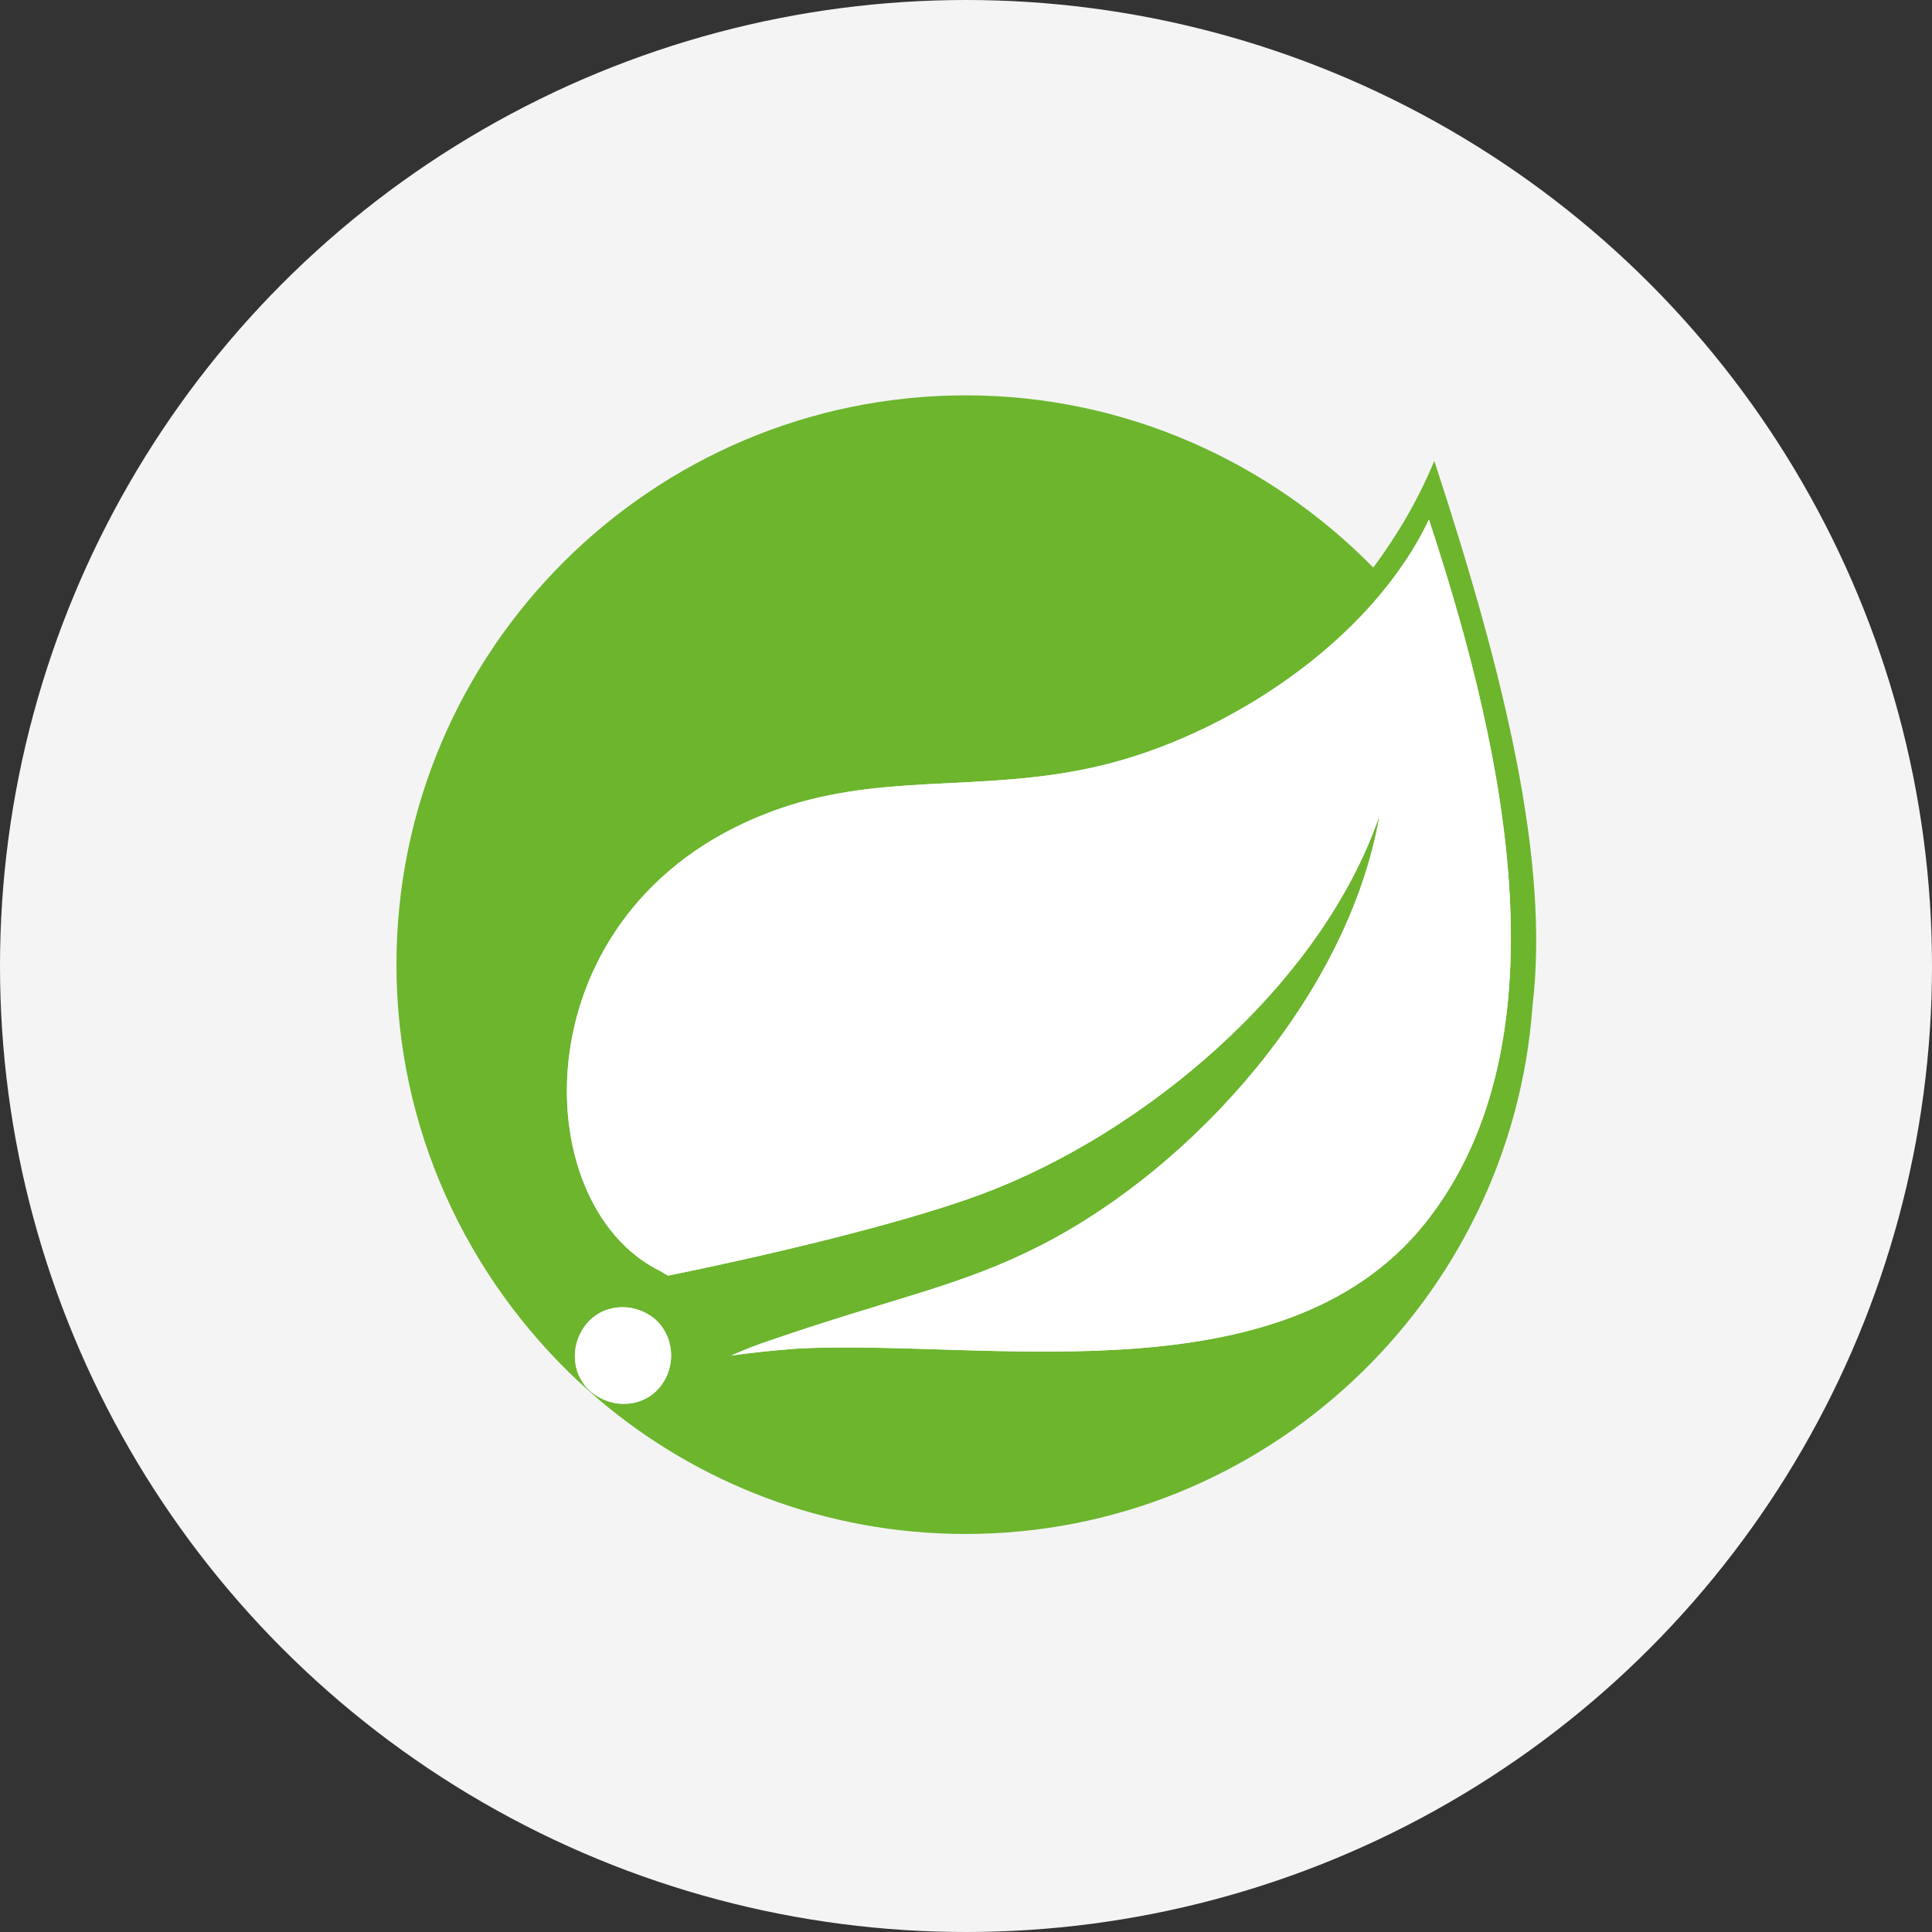 <?xml version="1.0" encoding="UTF-8"?>
<svg xmlns="http://www.w3.org/2000/svg" width="54" height="54" viewBox="0 0 54 54" fill="none">
  <rect x="0" y="0" width="54" height="54" fill="#333333" stroke="none"/>
  <circle cx="27" cy="27" r="27" fill="#F4F4F4"></circle>
  <g clip-path="url(#clip0_1963_107)">
    <path d="M40.089 12.881C39.631 13.993 39.039 14.98 38.384 15.864C35.496 12.92 31.456 11.05 26.997 11.05C18.238 11.05 11.081 18.168 11.081 26.958C11.081 31.551 13.046 35.686 16.163 38.606L16.755 39.134C19.509 41.462 23.091 42.875 26.989 42.875C35.354 42.875 42.243 36.349 42.835 28.11C43.308 24.11 42.093 18.988 40.089 12.881ZM18.467 38.74C18.009 39.332 17.157 39.395 16.565 38.937C15.974 38.479 15.91 37.627 16.368 37.035C16.826 36.443 17.678 36.38 18.27 36.838C18.83 37.296 18.925 38.148 18.467 38.74ZM39.994 33.981C36.088 39.197 27.692 37.43 22.342 37.69C22.342 37.69 21.387 37.753 20.44 37.888C20.44 37.888 20.803 37.722 21.261 37.556C25.032 36.246 26.808 35.978 29.104 34.802C33.405 32.6 37.698 27.779 38.558 22.792C36.916 27.582 31.929 31.717 27.4 33.39C24.283 34.542 18.672 35.654 18.672 35.654L18.444 35.52C14.64 33.65 14.506 25.38 21.466 22.721C24.52 21.537 27.408 22.192 30.722 21.411C34.233 20.59 38.305 17.963 39.939 14.522C41.762 20.07 43.995 28.663 39.994 33.981Z" fill="#6CB52D"></path>
    <path d="M18.467 38.74C18.01 39.332 17.157 39.395 16.566 38.937C15.974 38.479 15.911 37.627 16.368 37.035C16.826 36.443 17.678 36.38 18.27 36.838C18.83 37.296 18.925 38.148 18.467 38.74ZM39.994 33.981C36.088 39.197 27.692 37.43 22.342 37.69C22.342 37.69 21.387 37.753 20.44 37.888C20.44 37.888 20.803 37.722 21.261 37.556C25.033 36.246 26.808 35.978 29.104 34.802C33.405 32.6 37.698 27.779 38.558 22.792C36.916 27.582 31.929 31.717 27.4 33.39C24.283 34.542 18.672 35.654 18.672 35.654L18.444 35.52C14.64 33.65 14.506 25.38 21.466 22.721C24.52 21.537 27.408 22.192 30.722 21.411C34.234 20.59 38.305 17.962 39.939 14.522C41.762 20.07 43.995 28.663 39.994 33.981Z" fill="white"></path>
  </g>
  <defs>
    <clipPath id="clip0_1963_107">
      <rect width="32" height="32" fill="white" transform="translate(11 11)"></rect>
    </clipPath>
  </defs>
</svg>
